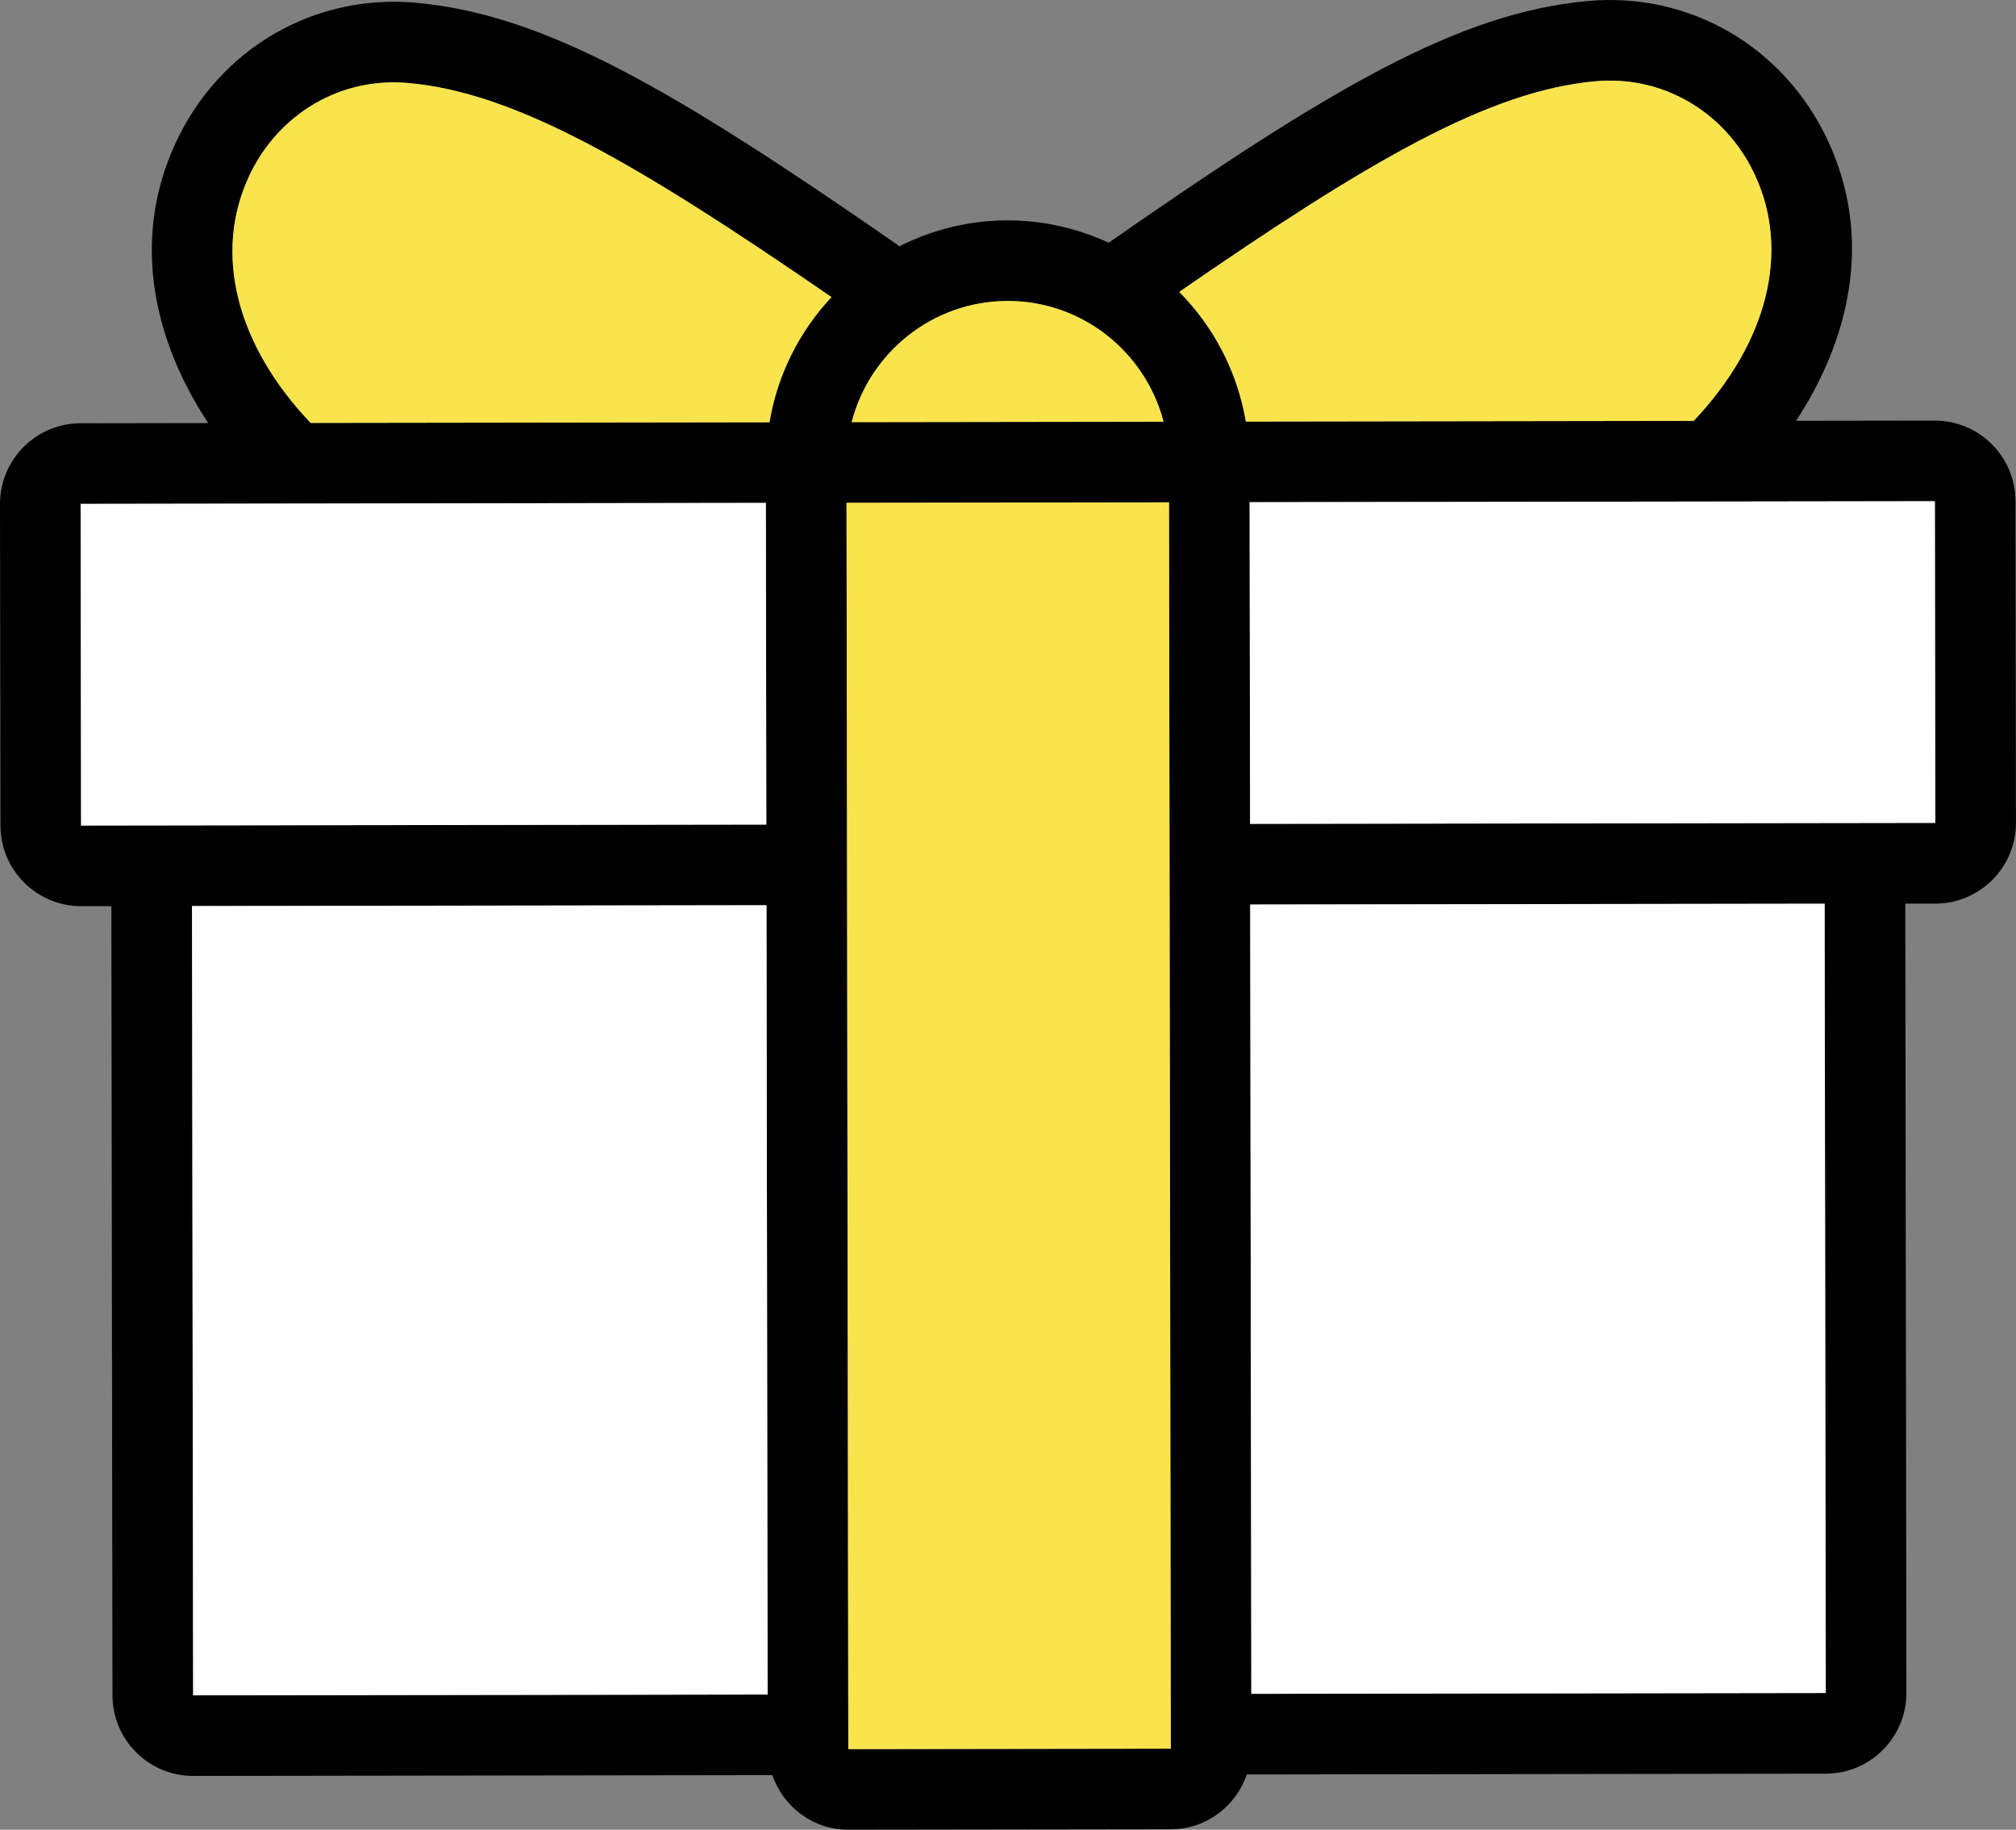 <?xml version="1.0" encoding="UTF-8"?><svg id="_レイヤー_2" xmlns="http://www.w3.org/2000/svg" width="40.096" height="36.386" viewBox="0 0 40.096 36.386"><rect x="0" y="0" width="40.096" height="36.386" fill="#808080" stroke="none"/><defs><style>.cls-1{fill:#f9e44d;}.cls-2{fill:#fff;}</style></defs><g id="_レイヤー_1-2"><path d="M38.481,8.364l-2.759.004c1.027-1.562,1.566-3.586.626-5.585-.877-1.865-2.752-2.947-4.774-2.763-2.569.237-5.119,1.739-9.524,4.807-.614-.284-1.295-.446-2.015-.445-.775.001-1.505.191-2.153.518-.023-.021-.045-.043-.072-.061C13.391,1.78,10.836.284,8.265.054c-2.023-.178-3.895.909-4.766,2.776-.934,2.001-.389,4.024.642,5.583l-2.539.004C.717,8.418-.001,9.138,0,10.022l.009,6.397c.001.884.722,1.602,1.606,1.601h.6s.022,15.695.022,15.695c.001.884.722,1.602,1.606,1.601l11.518-.016c.217.63.81,1.087,1.513,1.086l6.414-.009c.703-.001,1.294-.459,1.509-1.09l11.518-.016c.884-.001,1.602-.721,1.601-1.606l-.022-15.696h.6c.884-.002,1.602-.722,1.601-1.607l-.009-6.397c-.001-.884-.722-1.602-1.606-1.601ZM31.721,1.617c1.34-.126,2.589.601,3.176,1.848.718,1.526.262,3.348-1.212,4.905l-8.906.013c-.17-.996-.642-1.89-1.325-2.578,3.792-2.62,6.16-3.994,8.268-4.188ZM23.142,8.386l-6.203.009c.355-1.381,1.607-2.407,3.098-2.41s2.745,1.02,3.105,2.401ZM4.951,3.508c.583-1.248,1.826-1.98,3.171-1.857,2.133.191,4.536,1.588,8.415,4.257-.634.677-1.074,1.535-1.233,2.489l-9.126.013c-1.478-1.553-1.939-3.373-1.226-4.902ZM1.603,10.02l13.629-.019.009,6.397-13.629.019-.009-6.397ZM3.819,18.017l11.426-.016.022,15.696-11.426.016-.022-15.696ZM16.872,34.783l-.035-24.784,6.414-.009.036,24.784-6.415.009ZM36.313,33.667l-11.425.016-.022-15.696,11.425-.016.022,15.696ZM38.492,16.364l-13.629.019-.009-6.397,13.629-.019.009,6.397Z"/><rect class="cls-2" x="1.608" y="10.01" width="13.629" height="6.397" transform="translate(-.019 .012) rotate(-.082)"/><rect class="cls-2" x="24.858" y="9.977" width="13.629" height="6.397" transform="translate(-.019 .045) rotate(-.082)"/><rect class="cls-2" x="3.83" y="18.009" width="11.426" height="15.696" transform="translate(-.037 .014) rotate(-.082)"/><rect class="cls-2" x="24.876" y="17.979" width="11.425" height="15.696" transform="translate(-.037 .044) rotate(-.082)"/><rect class="cls-1" x="16.854" y="9.994" width="6.414" height="24.784" transform="translate(-.032 .029) rotate(-.082)"/><path class="cls-1" d="M31.721,1.617c1.34-.126,2.589.601,3.176,1.848.718,1.526.262,3.348-1.212,4.905l-8.906.013c-.17-.996-.642-1.89-1.325-2.578,3.792-2.62,6.16-3.994,8.268-4.188Z"/><path class="cls-1" d="M4.951,3.508c.583-1.248,1.826-1.98,3.171-1.857,2.133.191,4.536,1.588,8.415,4.257-.634.677-1.074,1.535-1.233,2.489l-9.126.013c-1.478-1.553-1.939-3.373-1.226-4.902Z"/><path class="cls-1" d="M23.142,8.386l-6.203.009c.355-1.381,1.607-2.407,3.098-2.41s2.745,1.02,3.105,2.401Z"/></g></svg>